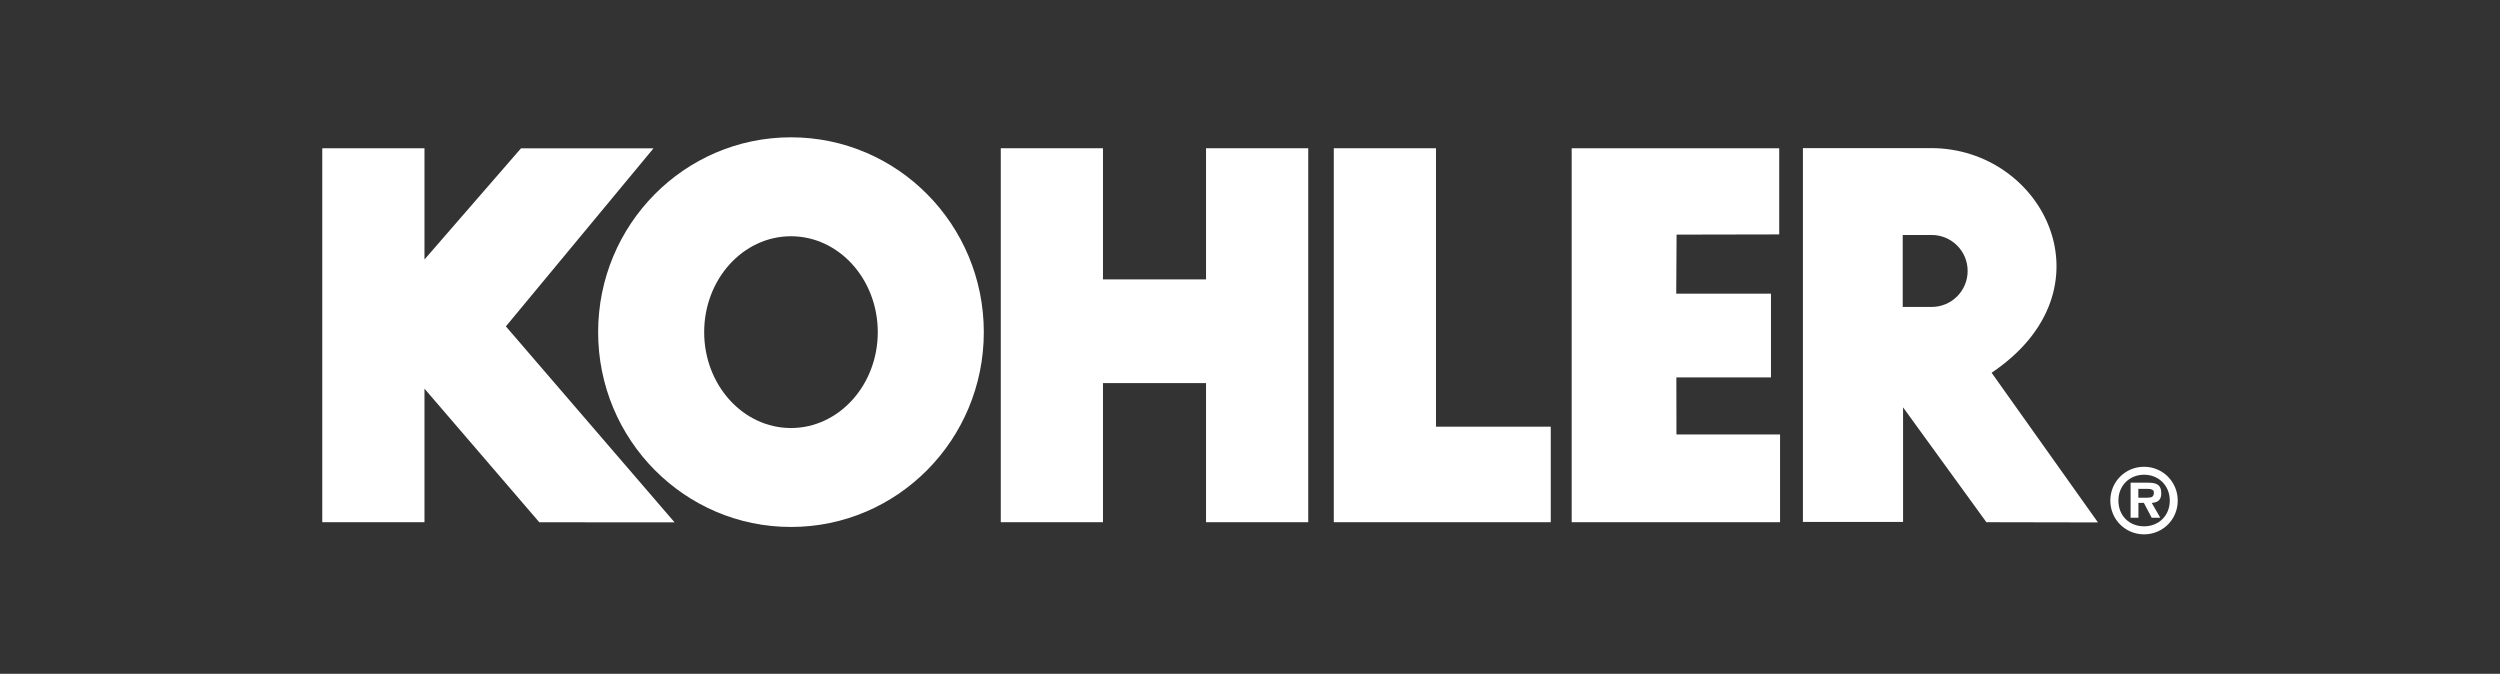 <svg width="256" height="69" viewBox="0 0 256 69" fill="none" xmlns="http://www.w3.org/2000/svg">
<rect x="0" y="0" width="256" height="69" fill="#333333" stroke="none"/>
<path d="M136.58 53.474V15.181H147.045V43.692H158.797V53.474H136.58Z" fill="white"/>
<path d="M102.479 53.474V15.181H112.945V28.611H123.498V15.181H133.963V53.474H123.498V39.229H112.945V53.474H102.479Z" fill="white"/>
<path d="M66.919 15.188L51.802 33.422L69.077 53.489L55.225 53.481L43.488 39.825H43.466V53.474H33.001V15.181H43.466V26.656L43.386 26.663L53.35 15.188H66.919Z" fill="white"/>
<path d="M61.249 34.011C61.249 22.993 70.087 14.061 80.996 14.061C91.905 14.061 100.742 22.993 100.742 34.011C100.742 45.029 91.905 53.961 80.996 53.961C70.087 53.961 61.249 45.029 61.249 34.011ZM80.996 43.83C85.901 43.83 89.884 39.433 89.884 34.011C89.884 28.589 85.901 24.192 80.996 24.192C76.09 24.192 72.107 28.589 72.107 34.011C72.107 39.433 76.09 43.83 80.996 43.83Z" fill="white"/>
<path d="M171.435 15.181H182.191V24.004L171.682 24.025L171.646 30.072H181.348V38.648H171.66L171.668 44.491H182.278V53.474H171.529H160.94V15.181H171.435Z" fill="white"/>
<path d="M203.944 38.175L214.831 53.496L203.406 53.474L194.874 41.715V53.445H184.619V15.166H197.737C209.278 15.166 216.604 29.651 203.944 38.168V38.175ZM197.803 31.431C199.838 31.431 201.487 29.781 201.487 27.746C201.487 25.711 199.838 24.062 197.803 24.062H194.838V31.431H197.803Z" fill="white"/>
<path d="M216.096 51.265C216.096 49.339 217.622 47.798 219.548 47.798C221.474 47.798 223 49.339 223 51.265C223 53.191 221.467 54.717 219.548 54.717C217.629 54.717 216.096 53.176 216.096 51.265ZM222.186 51.265C222.186 49.709 221.038 48.612 219.555 48.612C218.073 48.612 216.924 49.709 216.924 51.265C216.924 52.82 218.051 53.895 219.555 53.895C221.06 53.895 222.186 52.798 222.186 51.265ZM221.205 53.016H220.333L219.533 51.497H218.974V53.016H218.174V49.426H219.919C220.747 49.426 221.314 49.571 221.314 50.523C221.314 51.185 220.972 51.454 220.34 51.497L221.212 53.016H221.205ZM219.933 50.959C220.333 50.959 220.558 50.872 220.558 50.422C220.558 50.058 220.093 50.058 219.744 50.058H218.966V50.967H219.926L219.933 50.959Z" fill="white"/>
</svg>
